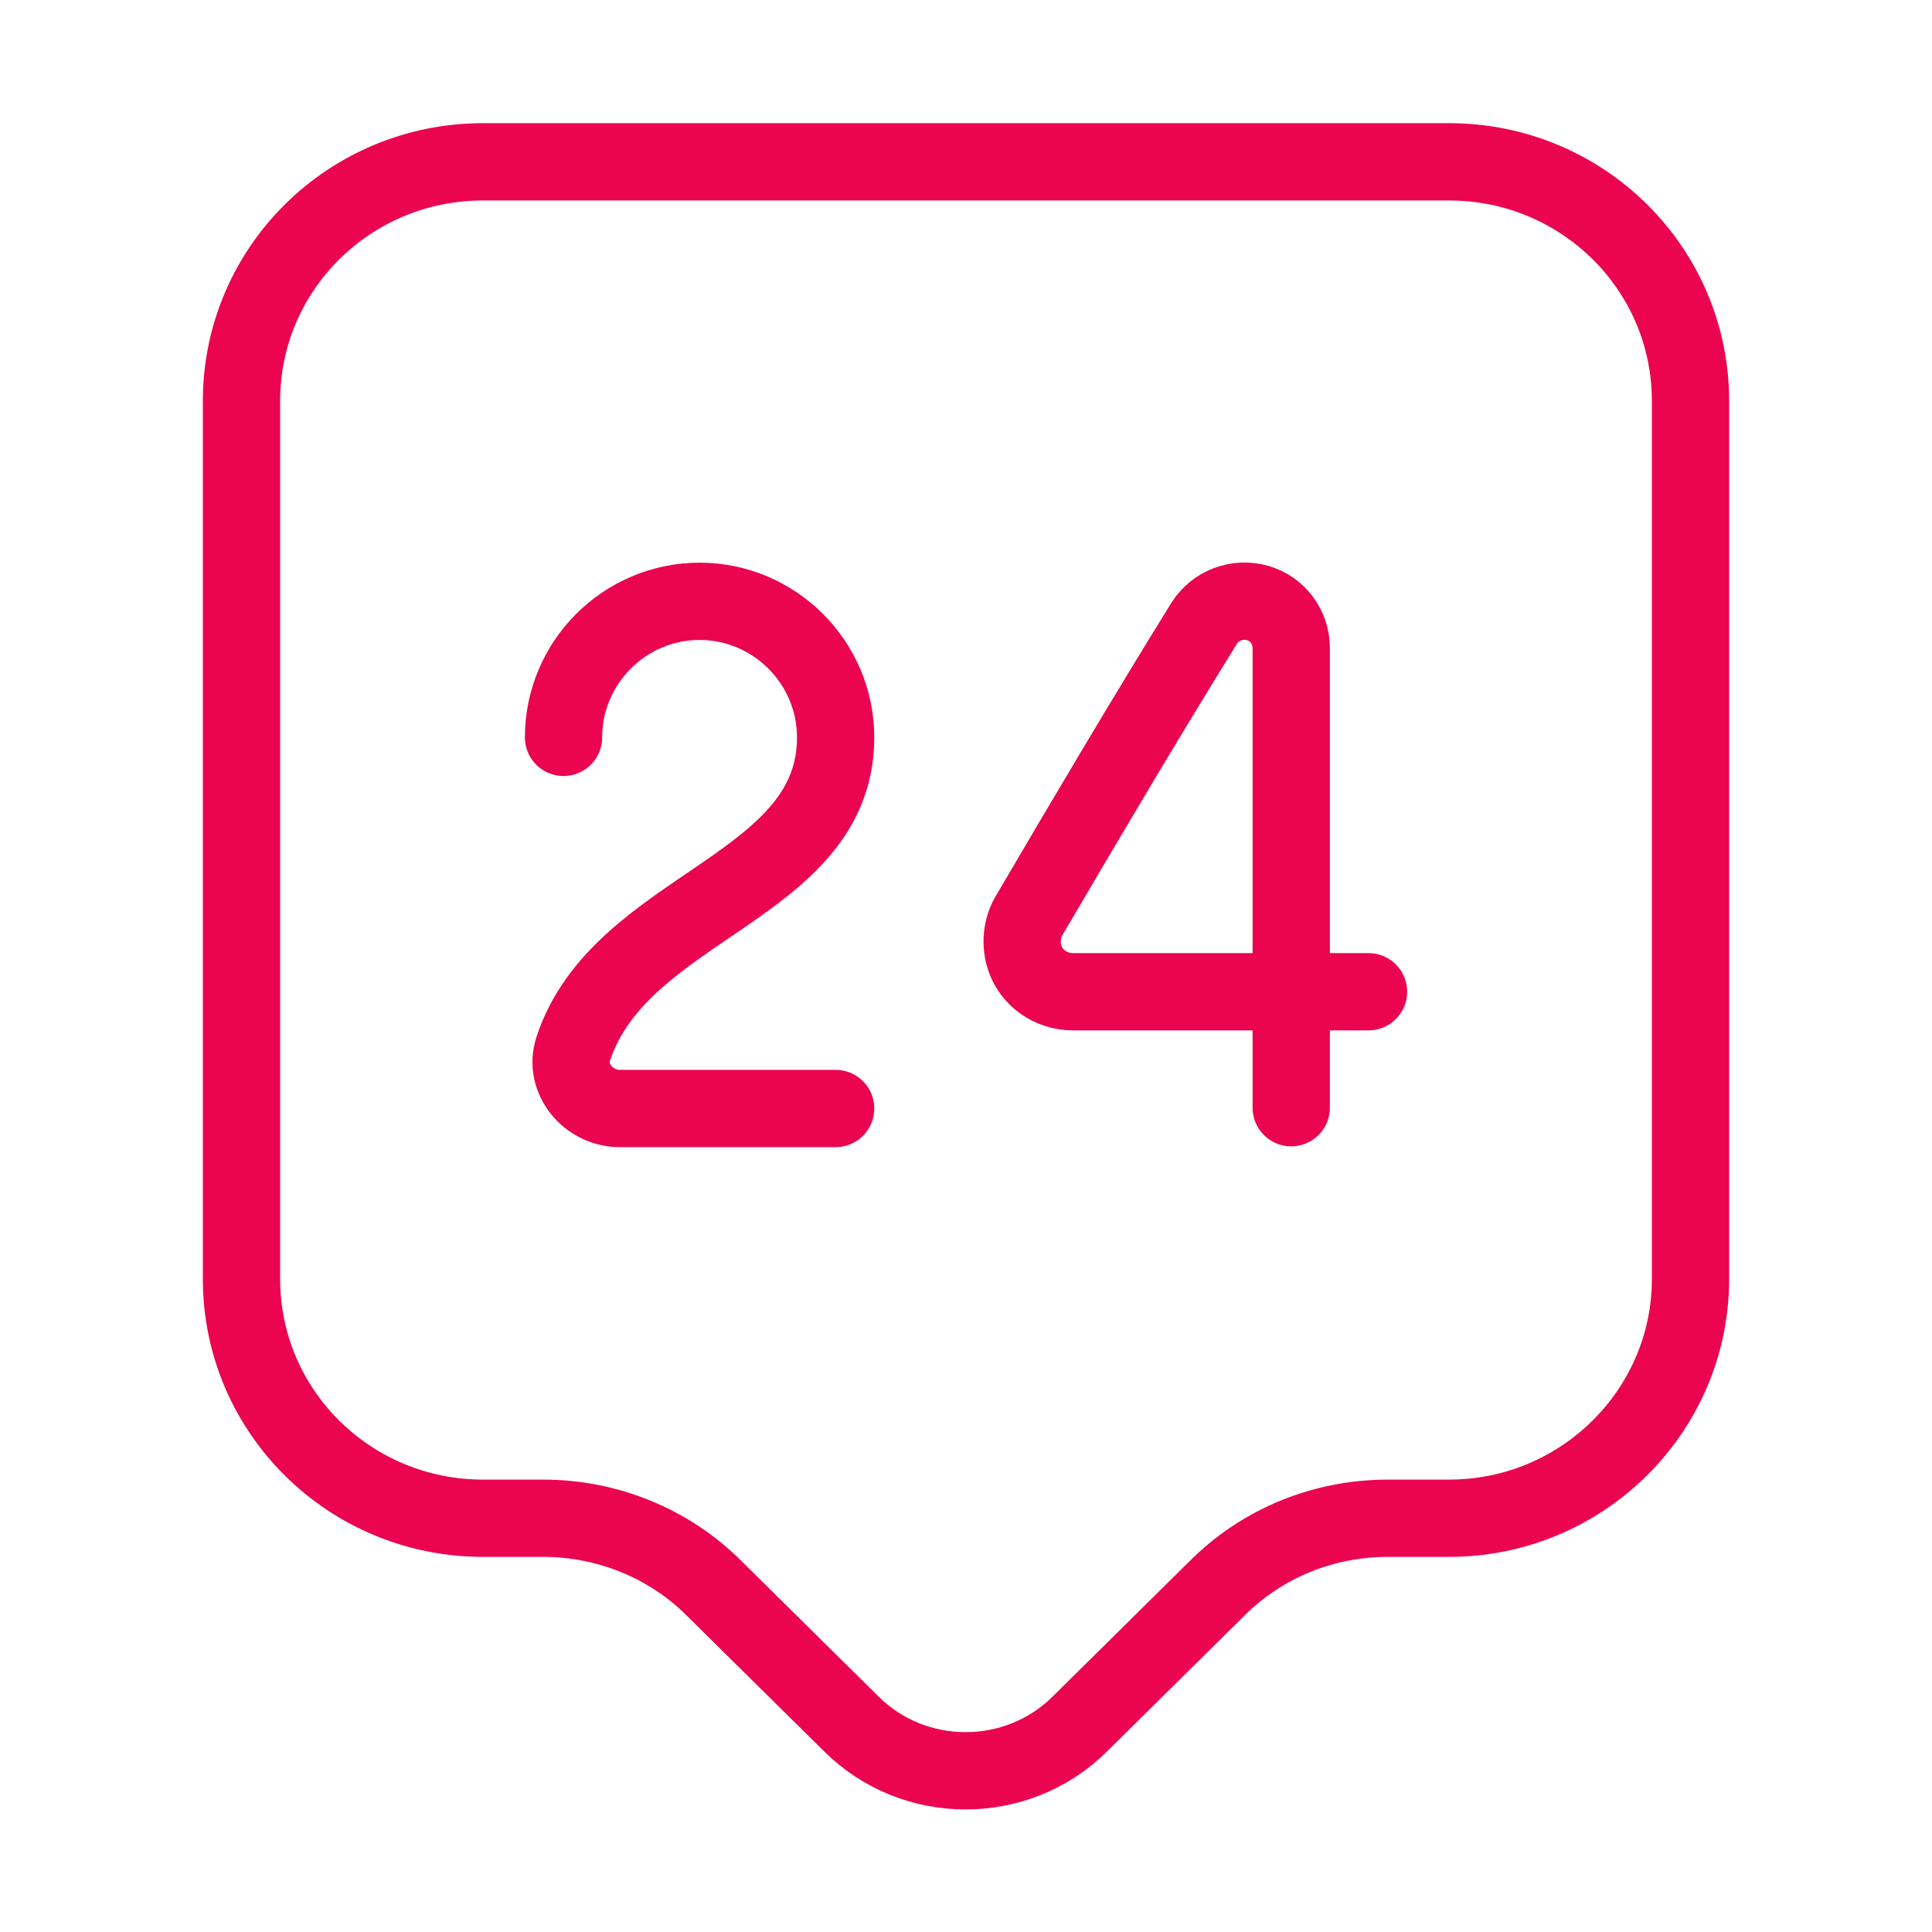 <svg width="50" height="50" viewBox="0 0 50 50" fill="none" xmlns="http://www.w3.org/2000/svg">
<path d="M37.5 39.292H35.917C34.25 39.292 32.667 39.937 31.5 41.104L27.938 44.625C26.312 46.229 23.667 46.229 22.042 44.625L18.479 41.104C17.312 39.937 15.708 39.292 14.062 39.292H12.5C9.042 39.292 6.25 36.521 6.25 33.104V10.375C6.25 6.958 9.042 4.188 12.5 4.188H37.5C40.958 4.188 43.75 6.958 43.75 10.375V33.104C43.75 36.5 40.958 39.292 37.5 39.292Z" stroke="#EB044F" stroke-width="2" stroke-miterlimit="10" stroke-linecap="round" stroke-linejoin="round"/>
<path d="M14.584 19.083C14.584 17.146 16.167 15.562 18.105 15.562C20.042 15.562 21.626 17.146 21.626 19.083C21.626 23 16.063 23.417 14.834 27.146C14.584 27.917 15.23 28.688 16.042 28.688H21.626" stroke="#EB044F" stroke-width="2" stroke-linecap="round" stroke-linejoin="round"/>
<path d="M33.417 28.667V16.771C33.417 16.229 33.062 15.75 32.542 15.604C32.021 15.458 31.458 15.667 31.167 16.125C29.667 18.542 28.042 21.292 26.625 23.708C26.396 24.104 26.396 24.625 26.625 25.021C26.854 25.417 27.292 25.666 27.771 25.666H35.417" stroke="#EB044F" stroke-width="2" stroke-linecap="round" stroke-linejoin="round"/>
</svg>
